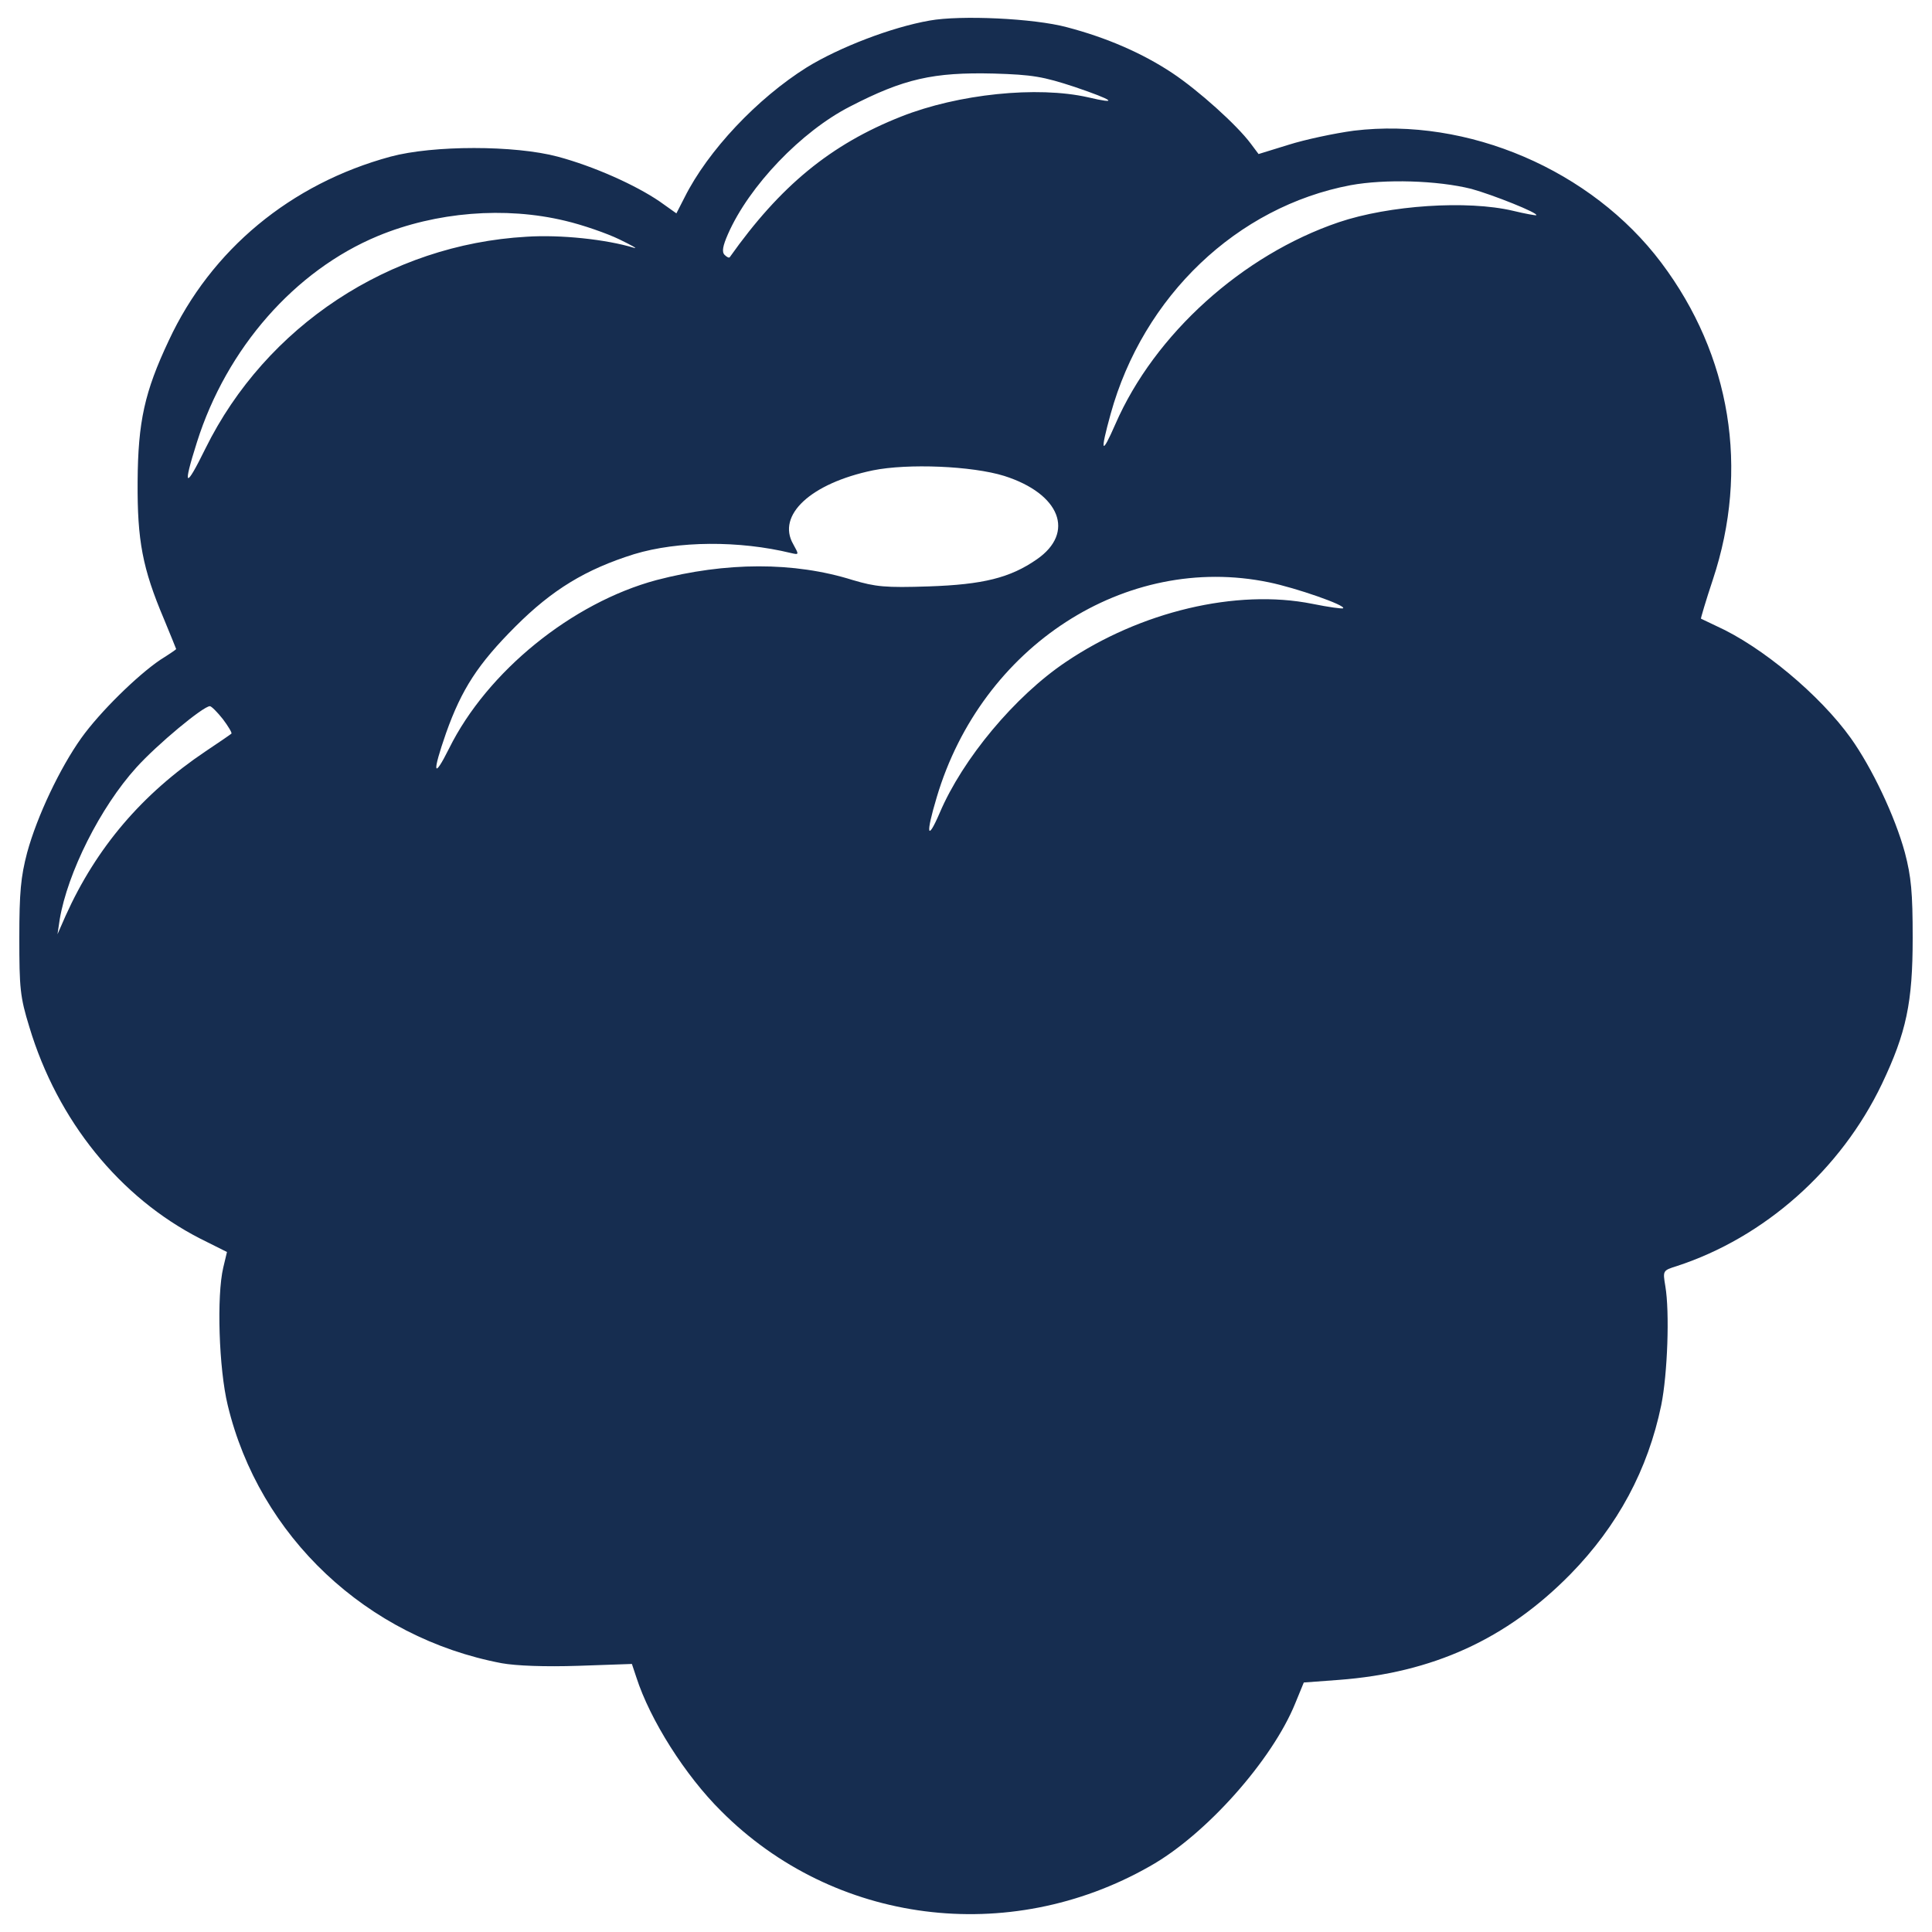 <?xml version="1.0" encoding="UTF-8" standalone="no"?>
<!-- Svg Vector Icons : http://www.onlinewebfonts.com/icon -->

<svg
   xmlns:dc="http://purl.org/dc/elements/1.1/"
   xmlns:cc="http://creativecommons.org/ns#"
   xmlns:rdf="http://www.w3.org/1999/02/22-rdf-syntax-ns#"
   xmlns:svg="http://www.w3.org/2000/svg"
   xmlns="http://www.w3.org/2000/svg"
   xmlns:sodipodi="http://sodipodi.sourceforge.net/DTD/sodipodi-0.dtd"
   xmlns:inkscape="http://www.inkscape.org/namespaces/inkscape"
   version="1.1"
   x="0px"
   y="0px"
   viewBox="0 0 1000 1000"
   enable-background="new 0 0 1000 1000"
   xml:space="preserve"
   id="svg2"
   inkscape:version="0.91 r13725"
   sodipodi:docname="kupina.svg"><defs
     id="defs14" /><sodipodi:namedview
     pagecolor="#ffffff"
     bordercolor="#666666"
     borderopacity="1"
     objecttolerance="10"
     gridtolerance="10"
     guidetolerance="10"
     inkscape:pageopacity="0"
     inkscape:pageshadow="2"
     inkscape:window-width="640"
     inkscape:window-height="480"
     id="namedview12"
     showgrid="false"
     inkscape:zoom="0.236"
     inkscape:cx="500"
     inkscape:cy="500"
     inkscape:window-x="0"
     inkscape:window-y="0"
     inkscape:window-maximized="0"
     inkscape:current-layer="svg2" /><g
     id="g6"
     style="fill:#162d50"><g
       transform="translate(0,512) scale(0.1,-0.1)"
       id="g8"
       style="fill:#162d50"><path
         d="M4811.9,5013.6c-197.7-34.6-466.4-138.2-635.3-241.8c-257.2-161.2-512.5-431.8-633.4-673.7l-42.2-82.5l-86.4,61.4c-126.7,86.4-341.6,182.3-527.8,232.2c-222.6,59.5-644.9,59.5-865.6,0c-516.3-140.1-928.9-481.7-1147.7-952c-124.8-264.9-159.3-418.4-161.2-731.3c-1.9-303.2,24.9-447.2,136.3-710.1c34.5-84.4,63.3-153.5,63.3-155.5c0-1.9-36.5-26.9-82.5-55.7c-119-80.6-312.9-270.6-408.8-405c-109.4-153.5-228.4-403-280.2-593.1C107.7,581.9,100,501.3,100,265.3c0-259.1,3.8-305.2,51.8-460.6c145.9-485.6,468.3-882.9,884.8-1095.9l138.2-69.1l-19.2-80.6c-34.6-145.9-23-522.1,23-712.1c163.1-679.4,719.7-1203.4,1418.4-1335.8c74.9-13.4,222.6-19.2,397.3-13.4l276.4,9.6l23-69.1c71-220.7,253.3-508.6,439.5-692.9c583.5-585.4,1487.5-700.5,2216.8-286c291.7,163.1,635.3,550.8,754.3,844.5l44.1,107.5l180.4,13.4c487.5,36.5,869.4,211.1,1199.6,547c245.7,251.4,401.1,541.2,470.2,875.2c32.6,161.2,44.1,481.7,21.1,616.1c-13.4,80.6-13.4,80.6,59.5,103.7c452.9,147.8,848.3,497.1,1061.4,942.4C9867.4-224.2,9900-68.7,9900,265.3c0,236.1-7.7,316.7-40.3,441.4c-51.8,190-170.8,439.5-280.2,593.1c-159.3,222.6-460.6,474.1-694.8,579.6c-40.3,19.2-76.8,36.5-80.6,38.4c-1.9,0,24.9,92.1,61.4,201.5c190,572,94,1161.2-266.8,1641c-360.8,479.8-1001.9,754.3-1591.1,683.3c-99.8-13.4-253.3-46.1-337.8-72.9l-155.5-48l-40.3,53.8c-72.9,97.9-272.5,276.4-405,364.7c-155.5,103.6-341.7,184.2-547,238C5351.2,5025.2,4971.2,5042.4,4811.9,5013.6z M5562.4,4670.1c203.4-69.1,232.2-92.1,69.1-53.7c-262.9,59.5-671.8,17.3-967.3-99.8c-364.7-144-625.7-358.9-886.7-727.4c-3.8-5.8-15.3,0-26.9,11.5c-15.4,15.4-9.6,46.1,17.3,107.5c109.4,249.5,380,531.7,631.5,660.3c278.3,143.9,431.8,178.5,744.7,170.8C5343.5,4733.4,5399.2,4723.8,5562.4,4670.1z M7616,4142.3c111.3-30.7,347.4-124.8,335.9-136.3c-3.8-1.9-57.6,7.7-120.9,23c-236.1,55.7-641.1,28.8-902.1-59.5c-497.1-168.9-952-577.7-1155.4-1044.1c-72.9-167-80.6-149.7-24.9,51.8c168.9,610.4,654.5,1072.9,1241.8,1184.2C7168.8,4194.1,7439.4,4186.4,7616,4142.3z M2925.2,3977.2c90.2-21.1,216.9-65.3,280.2-96c63.3-30.7,97.9-49.9,76.8-44.1c-144,44.1-381.9,69.1-556.6,57.6c-710.1-40.3-1349.3-462.6-1662.1-1095.9c-105.6-215-119-203.4-44.1,32.6C1172.9,3317,1526,3720,1956,3898.5C2257.3,4023.3,2614.3,4052.1,2925.2,3977.2z M5197.7,2656.7c289.8-92.1,368.5-293.7,168.9-431.8c-138.2-96-278.3-130.5-558.5-140.1c-226.5-7.7-276.4-1.9-393.5,32.6c-305.2,96-658.3,94-1017.2,0c-435.7-117.1-875.2-472.2-1072.9-871.4c-82.5-165.1-88.3-128.6-15.4,80.6c80.6,226.5,165.1,357,358.9,550.8c190,190,362.7,295.6,614.2,374.3c228.4,69.1,543.2,71,811.9,5.8c42.2-9.6,42.2-9.6,11.5,46.1c-86.4,149.7,90.2,314.8,412.7,381.9C4698.7,2722,5030.7,2708.5,5197.7,2656.7z M6568.1,2105.9c140.1-28.8,399.2-119,383.9-134.3c-3.8-3.8-74.9,5.8-159.3,23c-393.5,78.7-890.6-40.3-1276.4-301.3c-262.9-176.6-533.6-500.9-652.6-781.2c-65.3-151.6-72.9-111.3-15.4,80.6C5080.6,1775.8,5827.2,2259.4,6568.1,2105.9z M1153.7,1397.7c28.8-38.4,48-71,44.1-74.9c-3.8-3.8-65.3-46.1-134.4-92.1c-328.2-220.7-564.3-497.1-723.6-850.3l-42.2-96l11.5,76.8c40.3,239.9,209.2,579.6,397.3,786.9c107.5,119,345.5,316.7,380,316.7C1094.2,1464.8,1124.9,1434.1,1153.7,1397.7z"
         id="path10"
         style="fill:#162d50" /></g></g></svg>